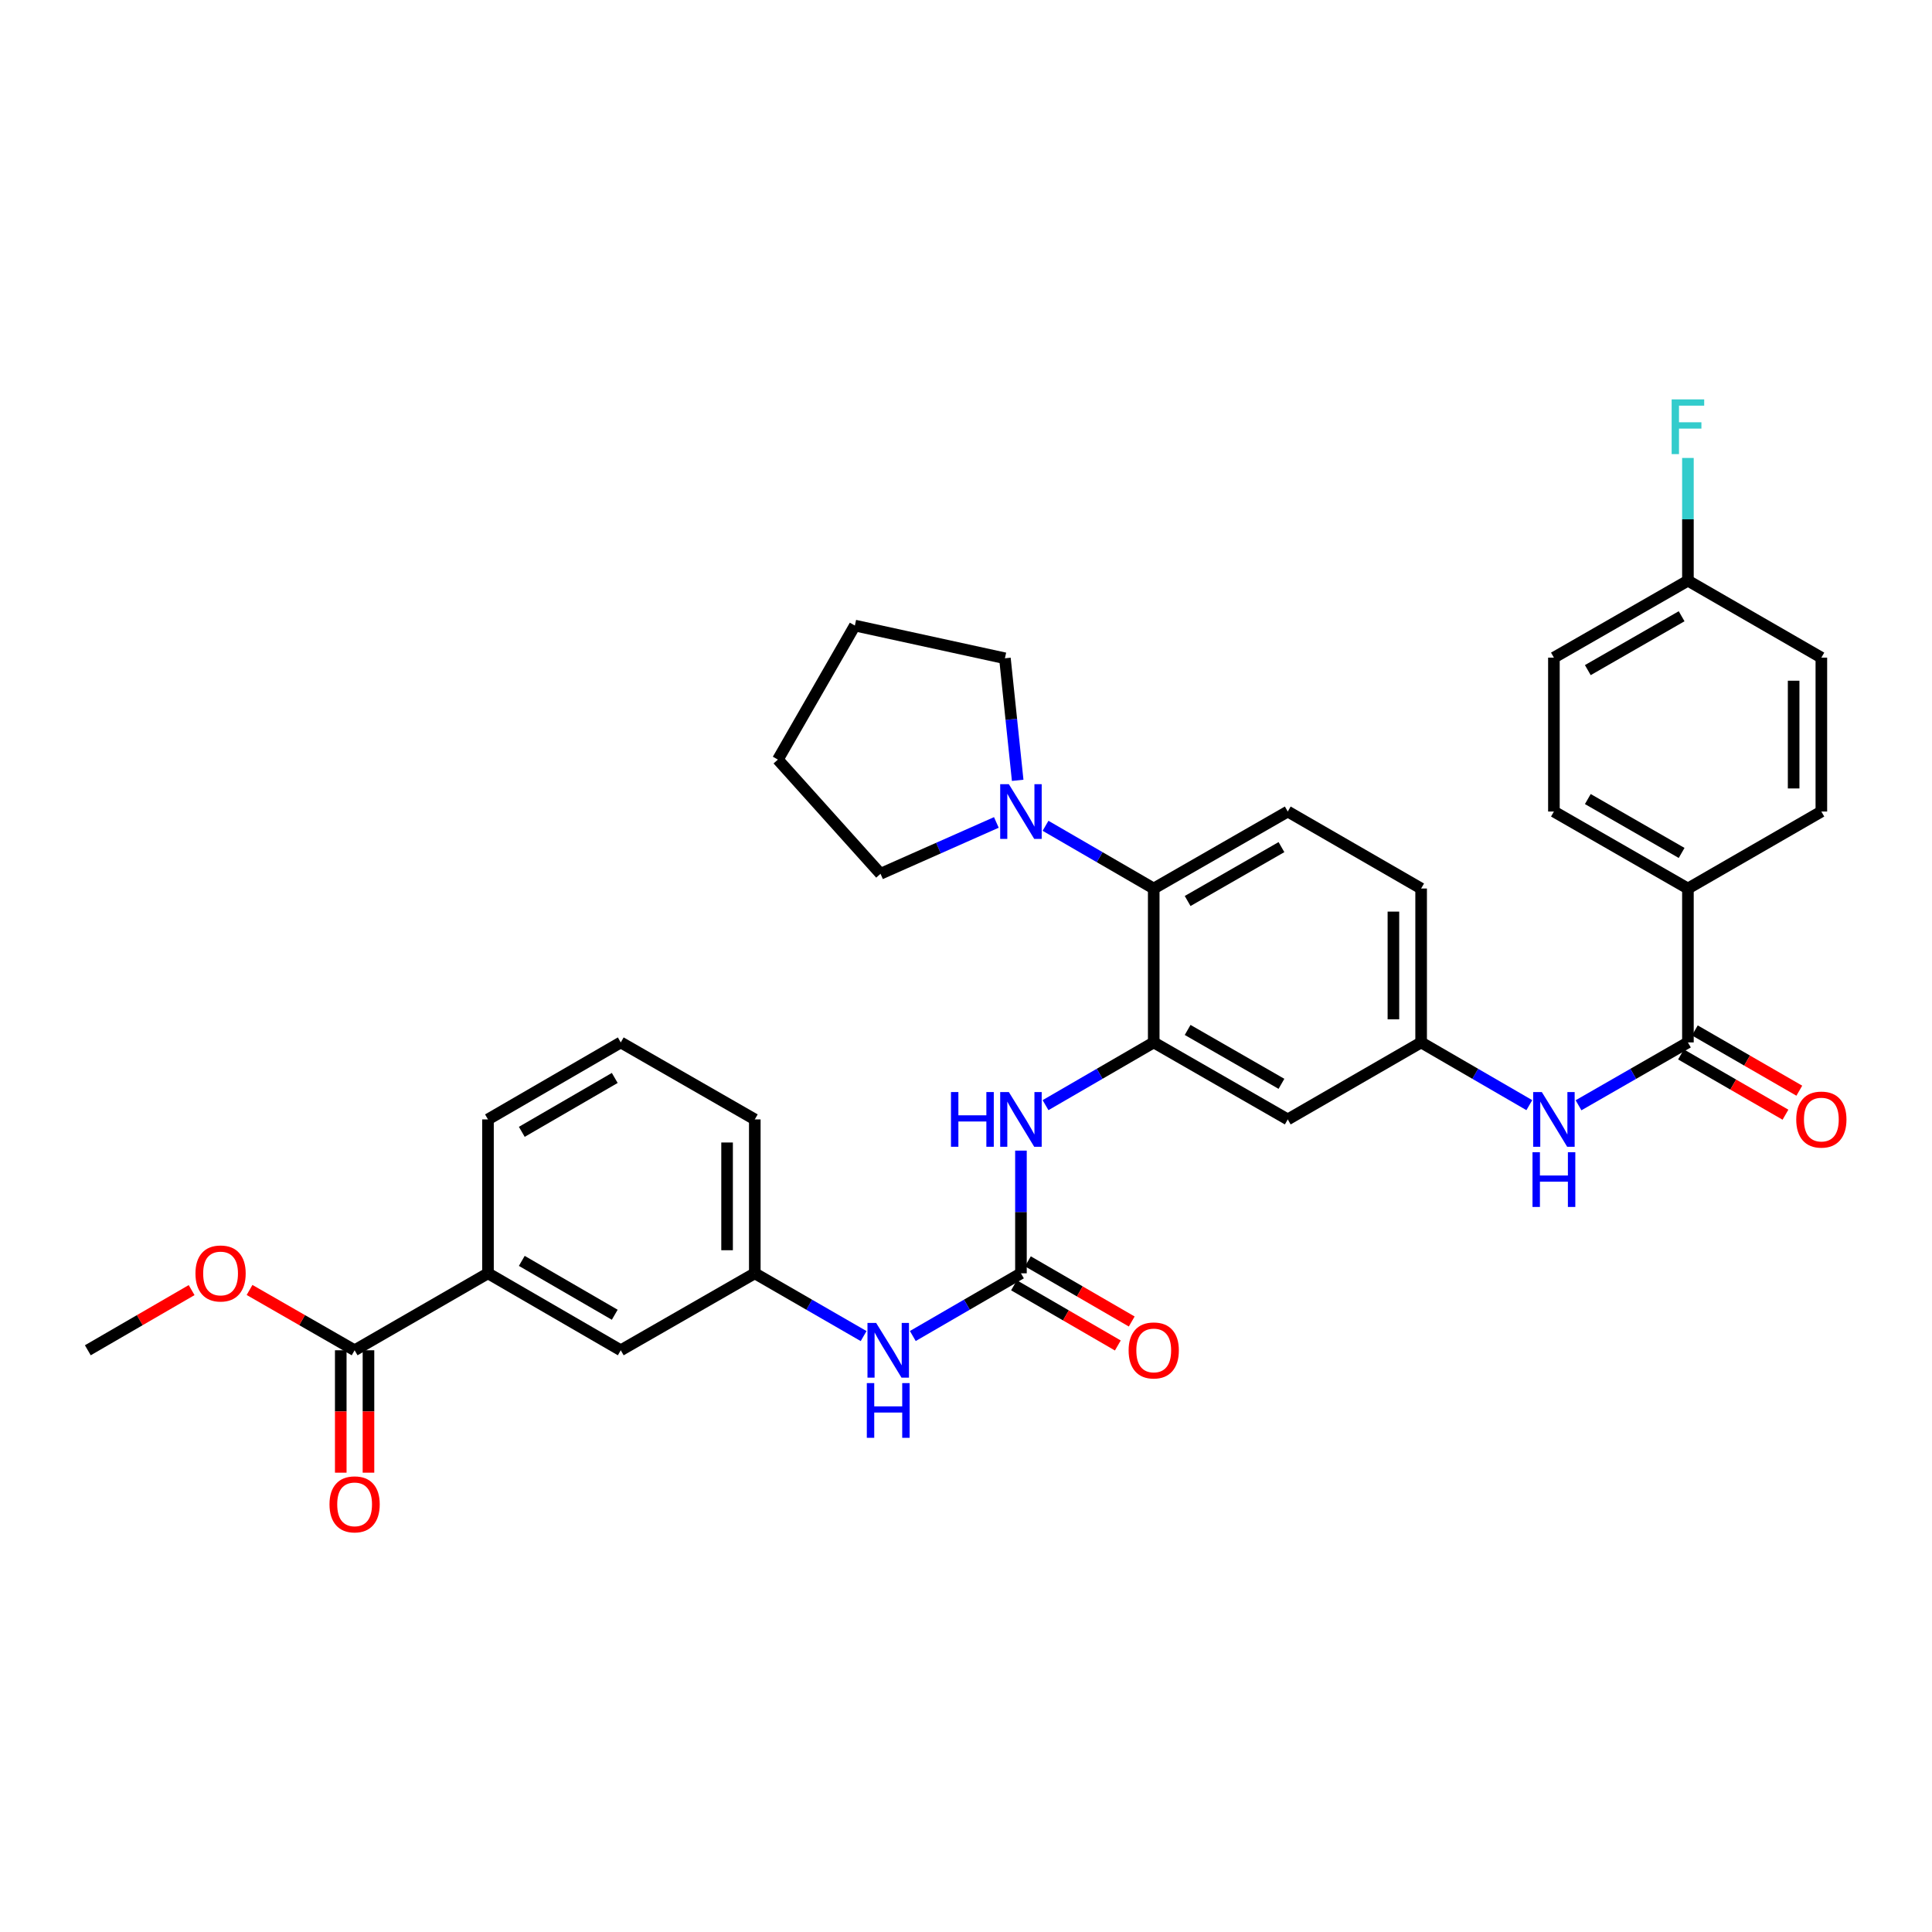 <?xml version='1.0' encoding='iso-8859-1'?>
<svg version='1.1' baseProfile='full'
              xmlns='http://www.w3.org/2000/svg'
                      xmlns:rdkit='http://www.rdkit.org/xml'
                      xmlns:xlink='http://www.w3.org/1999/xlink'
                  xml:space='preserve'
width='1000px' height='1000px' viewBox='0 0 1000 1000'>
<!-- END OF HEADER -->
<rect style='opacity:1.0;fill:#FFFFFF;stroke:none' width='1000' height='1000' x='0' y='0'> </rect>
<path class='bond-2' d='M 597.168,539.558 L 597.168,459.896' style='fill:none;fill-rule:evenodd;stroke:#000000;stroke-width:6px;stroke-linecap:butt;stroke-linejoin:miter;stroke-opacity:1' />
<path class='bond-3' d='M 597.168,539.558 L 569.167,555.793' style='fill:none;fill-rule:evenodd;stroke:#000000;stroke-width:6px;stroke-linecap:butt;stroke-linejoin:miter;stroke-opacity:1' />
<path class='bond-3' d='M 569.167,555.793 L 541.166,572.027' style='fill:none;fill-rule:evenodd;stroke:#0000FF;stroke-width:6px;stroke-linecap:butt;stroke-linejoin:miter;stroke-opacity:1' />
<path class='bond-7' d='M 597.168,539.558 L 666.542,579.405' style='fill:none;fill-rule:evenodd;stroke:#000000;stroke-width:6px;stroke-linecap:butt;stroke-linejoin:miter;stroke-opacity:1' />
<path class='bond-7' d='M 614.719,533.096 L 663.28,560.989' style='fill:none;fill-rule:evenodd;stroke:#000000;stroke-width:6px;stroke-linecap:butt;stroke-linejoin:miter;stroke-opacity:1' />
<path class='bond-0' d='M 528.44,659.067 L 528.44,627.312' style='fill:none;fill-rule:evenodd;stroke:#000000;stroke-width:6px;stroke-linecap:butt;stroke-linejoin:miter;stroke-opacity:1' />
<path class='bond-0' d='M 528.44,627.312 L 528.44,595.557' style='fill:none;fill-rule:evenodd;stroke:#0000FF;stroke-width:6px;stroke-linecap:butt;stroke-linejoin:miter;stroke-opacity:1' />
<path class='bond-8' d='M 528.44,659.067 L 500.454,675.294' style='fill:none;fill-rule:evenodd;stroke:#000000;stroke-width:6px;stroke-linecap:butt;stroke-linejoin:miter;stroke-opacity:1' />
<path class='bond-8' d='M 500.454,675.294 L 472.469,691.52' style='fill:none;fill-rule:evenodd;stroke:#0000FF;stroke-width:6px;stroke-linecap:butt;stroke-linejoin:miter;stroke-opacity:1' />
<path class='bond-13' d='M 524.844,665.273 L 551.715,680.846' style='fill:none;fill-rule:evenodd;stroke:#000000;stroke-width:6px;stroke-linecap:butt;stroke-linejoin:miter;stroke-opacity:1' />
<path class='bond-13' d='M 551.715,680.846 L 578.586,696.419' style='fill:none;fill-rule:evenodd;stroke:#FF0000;stroke-width:6px;stroke-linecap:butt;stroke-linejoin:miter;stroke-opacity:1' />
<path class='bond-13' d='M 532.036,652.862 L 558.908,668.435' style='fill:none;fill-rule:evenodd;stroke:#000000;stroke-width:6px;stroke-linecap:butt;stroke-linejoin:miter;stroke-opacity:1' />
<path class='bond-13' d='M 558.908,668.435 L 585.779,684.008' style='fill:none;fill-rule:evenodd;stroke:#FF0000;stroke-width:6px;stroke-linecap:butt;stroke-linejoin:miter;stroke-opacity:1' />
<path class='bond-1' d='M 873.666,539.558 L 845.354,555.823' style='fill:none;fill-rule:evenodd;stroke:#000000;stroke-width:6px;stroke-linecap:butt;stroke-linejoin:miter;stroke-opacity:1' />
<path class='bond-1' d='M 845.354,555.823 L 817.041,572.087' style='fill:none;fill-rule:evenodd;stroke:#0000FF;stroke-width:6px;stroke-linecap:butt;stroke-linejoin:miter;stroke-opacity:1' />
<path class='bond-10' d='M 873.666,539.558 L 873.666,459.896' style='fill:none;fill-rule:evenodd;stroke:#000000;stroke-width:6px;stroke-linecap:butt;stroke-linejoin:miter;stroke-opacity:1' />
<path class='bond-15' d='M 870.082,545.771 L 897.117,561.369' style='fill:none;fill-rule:evenodd;stroke:#000000;stroke-width:6px;stroke-linecap:butt;stroke-linejoin:miter;stroke-opacity:1' />
<path class='bond-15' d='M 897.117,561.369 L 924.151,576.967' style='fill:none;fill-rule:evenodd;stroke:#FF0000;stroke-width:6px;stroke-linecap:butt;stroke-linejoin:miter;stroke-opacity:1' />
<path class='bond-15' d='M 877.251,533.346 L 904.286,548.944' style='fill:none;fill-rule:evenodd;stroke:#000000;stroke-width:6px;stroke-linecap:butt;stroke-linejoin:miter;stroke-opacity:1' />
<path class='bond-15' d='M 904.286,548.944 L 931.32,564.542' style='fill:none;fill-rule:evenodd;stroke:#FF0000;stroke-width:6px;stroke-linecap:butt;stroke-linejoin:miter;stroke-opacity:1' />
<path class='bond-4' d='M 597.168,459.896 L 569.167,443.662' style='fill:none;fill-rule:evenodd;stroke:#000000;stroke-width:6px;stroke-linecap:butt;stroke-linejoin:miter;stroke-opacity:1' />
<path class='bond-4' d='M 569.167,443.662 L 541.166,427.428' style='fill:none;fill-rule:evenodd;stroke:#0000FF;stroke-width:6px;stroke-linecap:butt;stroke-linejoin:miter;stroke-opacity:1' />
<path class='bond-11' d='M 597.168,459.896 L 666.542,420.049' style='fill:none;fill-rule:evenodd;stroke:#000000;stroke-width:6px;stroke-linecap:butt;stroke-linejoin:miter;stroke-opacity:1' />
<path class='bond-11' d='M 614.719,466.358 L 663.28,438.465' style='fill:none;fill-rule:evenodd;stroke:#000000;stroke-width:6px;stroke-linecap:butt;stroke-linejoin:miter;stroke-opacity:1' />
<path class='bond-26' d='M 515.712,425.691 L 485.732,438.98' style='fill:none;fill-rule:evenodd;stroke:#0000FF;stroke-width:6px;stroke-linecap:butt;stroke-linejoin:miter;stroke-opacity:1' />
<path class='bond-26' d='M 485.732,438.98 L 455.751,452.27' style='fill:none;fill-rule:evenodd;stroke:#000000;stroke-width:6px;stroke-linecap:butt;stroke-linejoin:miter;stroke-opacity:1' />
<path class='bond-27' d='M 526.75,403.895 L 523.447,372.313' style='fill:none;fill-rule:evenodd;stroke:#0000FF;stroke-width:6px;stroke-linecap:butt;stroke-linejoin:miter;stroke-opacity:1' />
<path class='bond-27' d='M 523.447,372.313 L 520.144,340.73' style='fill:none;fill-rule:evenodd;stroke:#000000;stroke-width:6px;stroke-linecap:butt;stroke-linejoin:miter;stroke-opacity:1' />
<path class='bond-5' d='M 791.575,572.027 L 763.574,555.793' style='fill:none;fill-rule:evenodd;stroke:#0000FF;stroke-width:6px;stroke-linecap:butt;stroke-linejoin:miter;stroke-opacity:1' />
<path class='bond-5' d='M 763.574,555.793 L 735.573,539.558' style='fill:none;fill-rule:evenodd;stroke:#000000;stroke-width:6px;stroke-linecap:butt;stroke-linejoin:miter;stroke-opacity:1' />
<path class='bond-6' d='M 183.548,698.899 L 252.579,659.067' style='fill:none;fill-rule:evenodd;stroke:#000000;stroke-width:6px;stroke-linecap:butt;stroke-linejoin:miter;stroke-opacity:1' />
<path class='bond-17' d='M 176.376,698.899 L 176.376,730.578' style='fill:none;fill-rule:evenodd;stroke:#000000;stroke-width:6px;stroke-linecap:butt;stroke-linejoin:miter;stroke-opacity:1' />
<path class='bond-17' d='M 176.376,730.578 L 176.376,762.257' style='fill:none;fill-rule:evenodd;stroke:#FF0000;stroke-width:6px;stroke-linecap:butt;stroke-linejoin:miter;stroke-opacity:1' />
<path class='bond-17' d='M 190.721,698.899 L 190.721,730.578' style='fill:none;fill-rule:evenodd;stroke:#000000;stroke-width:6px;stroke-linecap:butt;stroke-linejoin:miter;stroke-opacity:1' />
<path class='bond-17' d='M 190.721,730.578 L 190.721,762.257' style='fill:none;fill-rule:evenodd;stroke:#FF0000;stroke-width:6px;stroke-linecap:butt;stroke-linejoin:miter;stroke-opacity:1' />
<path class='bond-22' d='M 183.548,698.899 L 156.358,683.289' style='fill:none;fill-rule:evenodd;stroke:#000000;stroke-width:6px;stroke-linecap:butt;stroke-linejoin:miter;stroke-opacity:1' />
<path class='bond-22' d='M 156.358,683.289 L 129.167,667.679' style='fill:none;fill-rule:evenodd;stroke:#FF0000;stroke-width:6px;stroke-linecap:butt;stroke-linejoin:miter;stroke-opacity:1' />
<path class='bond-12' d='M 666.542,579.405 L 735.573,539.558' style='fill:none;fill-rule:evenodd;stroke:#000000;stroke-width:6px;stroke-linecap:butt;stroke-linejoin:miter;stroke-opacity:1' />
<path class='bond-16' d='M 447.011,691.555 L 418.846,675.311' style='fill:none;fill-rule:evenodd;stroke:#0000FF;stroke-width:6px;stroke-linecap:butt;stroke-linejoin:miter;stroke-opacity:1' />
<path class='bond-16' d='M 418.846,675.311 L 390.681,659.067' style='fill:none;fill-rule:evenodd;stroke:#000000;stroke-width:6px;stroke-linecap:butt;stroke-linejoin:miter;stroke-opacity:1' />
<path class='bond-9' d='M 252.579,659.067 L 321.307,698.899' style='fill:none;fill-rule:evenodd;stroke:#000000;stroke-width:6px;stroke-linecap:butt;stroke-linejoin:miter;stroke-opacity:1' />
<path class='bond-9' d='M 270.081,652.631 L 318.191,680.513' style='fill:none;fill-rule:evenodd;stroke:#000000;stroke-width:6px;stroke-linecap:butt;stroke-linejoin:miter;stroke-opacity:1' />
<path class='bond-37' d='M 252.579,659.067 L 252.579,579.405' style='fill:none;fill-rule:evenodd;stroke:#000000;stroke-width:6px;stroke-linecap:butt;stroke-linejoin:miter;stroke-opacity:1' />
<path class='bond-18' d='M 873.666,459.896 L 804.301,420.049' style='fill:none;fill-rule:evenodd;stroke:#000000;stroke-width:6px;stroke-linecap:butt;stroke-linejoin:miter;stroke-opacity:1' />
<path class='bond-18' d='M 870.407,441.481 L 821.851,413.588' style='fill:none;fill-rule:evenodd;stroke:#000000;stroke-width:6px;stroke-linecap:butt;stroke-linejoin:miter;stroke-opacity:1' />
<path class='bond-19' d='M 873.666,459.896 L 942.729,420.049' style='fill:none;fill-rule:evenodd;stroke:#000000;stroke-width:6px;stroke-linecap:butt;stroke-linejoin:miter;stroke-opacity:1' />
<path class='bond-34' d='M 666.542,420.049 L 735.573,459.896' style='fill:none;fill-rule:evenodd;stroke:#000000;stroke-width:6px;stroke-linecap:butt;stroke-linejoin:miter;stroke-opacity:1' />
<path class='bond-20' d='M 735.573,539.558 L 735.573,459.896' style='fill:none;fill-rule:evenodd;stroke:#000000;stroke-width:6px;stroke-linecap:butt;stroke-linejoin:miter;stroke-opacity:1' />
<path class='bond-20' d='M 721.228,527.609 L 721.228,471.846' style='fill:none;fill-rule:evenodd;stroke:#000000;stroke-width:6px;stroke-linecap:butt;stroke-linejoin:miter;stroke-opacity:1' />
<path class='bond-14' d='M 321.307,698.899 L 390.681,659.067' style='fill:none;fill-rule:evenodd;stroke:#000000;stroke-width:6px;stroke-linecap:butt;stroke-linejoin:miter;stroke-opacity:1' />
<path class='bond-30' d='M 390.681,659.067 L 390.681,579.405' style='fill:none;fill-rule:evenodd;stroke:#000000;stroke-width:6px;stroke-linecap:butt;stroke-linejoin:miter;stroke-opacity:1' />
<path class='bond-30' d='M 376.336,647.118 L 376.336,591.355' style='fill:none;fill-rule:evenodd;stroke:#000000;stroke-width:6px;stroke-linecap:butt;stroke-linejoin:miter;stroke-opacity:1' />
<path class='bond-23' d='M 804.301,420.049 L 804.301,340.387' style='fill:none;fill-rule:evenodd;stroke:#000000;stroke-width:6px;stroke-linecap:butt;stroke-linejoin:miter;stroke-opacity:1' />
<path class='bond-24' d='M 942.729,420.049 L 942.729,340.387' style='fill:none;fill-rule:evenodd;stroke:#000000;stroke-width:6px;stroke-linecap:butt;stroke-linejoin:miter;stroke-opacity:1' />
<path class='bond-24' d='M 928.384,408.1 L 928.384,352.336' style='fill:none;fill-rule:evenodd;stroke:#000000;stroke-width:6px;stroke-linecap:butt;stroke-linejoin:miter;stroke-opacity:1' />
<path class='bond-21' d='M 873.666,300.556 L 942.729,340.387' style='fill:none;fill-rule:evenodd;stroke:#000000;stroke-width:6px;stroke-linecap:butt;stroke-linejoin:miter;stroke-opacity:1' />
<path class='bond-25' d='M 873.666,300.556 L 873.666,268.797' style='fill:none;fill-rule:evenodd;stroke:#000000;stroke-width:6px;stroke-linecap:butt;stroke-linejoin:miter;stroke-opacity:1' />
<path class='bond-25' d='M 873.666,268.797 L 873.666,237.038' style='fill:none;fill-rule:evenodd;stroke:#33CCCC;stroke-width:6px;stroke-linecap:butt;stroke-linejoin:miter;stroke-opacity:1' />
<path class='bond-36' d='M 873.666,300.556 L 804.301,340.387' style='fill:none;fill-rule:evenodd;stroke:#000000;stroke-width:6px;stroke-linecap:butt;stroke-linejoin:miter;stroke-opacity:1' />
<path class='bond-36' d='M 870.405,318.971 L 821.849,346.852' style='fill:none;fill-rule:evenodd;stroke:#000000;stroke-width:6px;stroke-linecap:butt;stroke-linejoin:miter;stroke-opacity:1' />
<path class='bond-31' d='M 99.181,667.754 L 72.318,683.326' style='fill:none;fill-rule:evenodd;stroke:#FF0000;stroke-width:6px;stroke-linecap:butt;stroke-linejoin:miter;stroke-opacity:1' />
<path class='bond-31' d='M 72.318,683.326 L 45.455,698.899' style='fill:none;fill-rule:evenodd;stroke:#000000;stroke-width:6px;stroke-linecap:butt;stroke-linejoin:miter;stroke-opacity:1' />
<path class='bond-33' d='M 455.751,452.27 L 402.627,393.161' style='fill:none;fill-rule:evenodd;stroke:#000000;stroke-width:6px;stroke-linecap:butt;stroke-linejoin:miter;stroke-opacity:1' />
<path class='bond-32' d='M 520.144,340.73 L 442.474,323.787' style='fill:none;fill-rule:evenodd;stroke:#000000;stroke-width:6px;stroke-linecap:butt;stroke-linejoin:miter;stroke-opacity:1' />
<path class='bond-28' d='M 252.579,579.405 L 321.307,539.558' style='fill:none;fill-rule:evenodd;stroke:#000000;stroke-width:6px;stroke-linecap:butt;stroke-linejoin:miter;stroke-opacity:1' />
<path class='bond-28' d='M 270.083,585.838 L 318.193,557.945' style='fill:none;fill-rule:evenodd;stroke:#000000;stroke-width:6px;stroke-linecap:butt;stroke-linejoin:miter;stroke-opacity:1' />
<path class='bond-29' d='M 321.307,539.558 L 390.681,579.405' style='fill:none;fill-rule:evenodd;stroke:#000000;stroke-width:6px;stroke-linecap:butt;stroke-linejoin:miter;stroke-opacity:1' />
<path class='bond-35' d='M 442.474,323.787 L 402.627,393.161' style='fill:none;fill-rule:evenodd;stroke:#000000;stroke-width:6px;stroke-linecap:butt;stroke-linejoin:miter;stroke-opacity:1' />
<path  class='atom-4' d='M 492.22 565.245
L 496.06 565.245
L 496.06 577.285
L 510.54 577.285
L 510.54 565.245
L 514.38 565.245
L 514.38 593.565
L 510.54 593.565
L 510.54 580.485
L 496.06 580.485
L 496.06 593.565
L 492.22 593.565
L 492.22 565.245
' fill='#0000FF'/>
<path  class='atom-4' d='M 522.18 565.245
L 531.46 580.245
Q 532.38 581.725, 533.86 584.405
Q 535.34 587.085, 535.42 587.245
L 535.42 565.245
L 539.18 565.245
L 539.18 593.565
L 535.3 593.565
L 525.34 577.165
Q 524.18 575.245, 522.94 573.045
Q 521.74 570.845, 521.38 570.165
L 521.38 593.565
L 517.7 593.565
L 517.7 565.245
L 522.18 565.245
' fill='#0000FF'/>
<path  class='atom-5' d='M 522.18 405.889
L 531.46 420.889
Q 532.38 422.369, 533.86 425.049
Q 535.34 427.729, 535.42 427.889
L 535.42 405.889
L 539.18 405.889
L 539.18 434.209
L 535.3 434.209
L 525.34 417.809
Q 524.18 415.889, 522.94 413.689
Q 521.74 411.489, 521.38 410.809
L 521.38 434.209
L 517.7 434.209
L 517.7 405.889
L 522.18 405.889
' fill='#0000FF'/>
<path  class='atom-6' d='M 798.041 565.245
L 807.321 580.245
Q 808.241 581.725, 809.721 584.405
Q 811.201 587.085, 811.281 587.245
L 811.281 565.245
L 815.041 565.245
L 815.041 593.565
L 811.161 593.565
L 801.201 577.165
Q 800.041 575.245, 798.801 573.045
Q 797.601 570.845, 797.241 570.165
L 797.241 593.565
L 793.561 593.565
L 793.561 565.245
L 798.041 565.245
' fill='#0000FF'/>
<path  class='atom-6' d='M 793.221 596.397
L 797.061 596.397
L 797.061 608.437
L 811.541 608.437
L 811.541 596.397
L 815.381 596.397
L 815.381 624.717
L 811.541 624.717
L 811.541 611.637
L 797.061 611.637
L 797.061 624.717
L 793.221 624.717
L 793.221 596.397
' fill='#0000FF'/>
<path  class='atom-9' d='M 453.484 684.739
L 462.764 699.739
Q 463.684 701.219, 465.164 703.899
Q 466.644 706.579, 466.724 706.739
L 466.724 684.739
L 470.484 684.739
L 470.484 713.059
L 466.604 713.059
L 456.644 696.659
Q 455.484 694.739, 454.244 692.539
Q 453.044 690.339, 452.684 689.659
L 452.684 713.059
L 449.004 713.059
L 449.004 684.739
L 453.484 684.739
' fill='#0000FF'/>
<path  class='atom-9' d='M 448.664 715.891
L 452.504 715.891
L 452.504 727.931
L 466.984 727.931
L 466.984 715.891
L 470.824 715.891
L 470.824 744.211
L 466.984 744.211
L 466.984 731.131
L 452.504 731.131
L 452.504 744.211
L 448.664 744.211
L 448.664 715.891
' fill='#0000FF'/>
<path  class='atom-14' d='M 584.168 698.979
Q 584.168 692.179, 587.528 688.379
Q 590.888 684.579, 597.168 684.579
Q 603.448 684.579, 606.808 688.379
Q 610.168 692.179, 610.168 698.979
Q 610.168 705.859, 606.768 709.779
Q 603.368 713.659, 597.168 713.659
Q 590.928 713.659, 587.528 709.779
Q 584.168 705.899, 584.168 698.979
M 597.168 710.459
Q 601.488 710.459, 603.808 707.579
Q 606.168 704.659, 606.168 698.979
Q 606.168 693.419, 603.808 690.619
Q 601.488 687.779, 597.168 687.779
Q 592.848 687.779, 590.488 690.579
Q 588.168 693.379, 588.168 698.979
Q 588.168 704.699, 590.488 707.579
Q 592.848 710.459, 597.168 710.459
' fill='#FF0000'/>
<path  class='atom-16' d='M 929.729 579.485
Q 929.729 572.685, 933.089 568.885
Q 936.449 565.085, 942.729 565.085
Q 949.009 565.085, 952.369 568.885
Q 955.729 572.685, 955.729 579.485
Q 955.729 586.365, 952.329 590.285
Q 948.929 594.165, 942.729 594.165
Q 936.489 594.165, 933.089 590.285
Q 929.729 586.405, 929.729 579.485
M 942.729 590.965
Q 947.049 590.965, 949.369 588.085
Q 951.729 585.165, 951.729 579.485
Q 951.729 573.925, 949.369 571.125
Q 947.049 568.285, 942.729 568.285
Q 938.409 568.285, 936.049 571.085
Q 933.729 573.885, 933.729 579.485
Q 933.729 585.205, 936.049 588.085
Q 938.409 590.965, 942.729 590.965
' fill='#FF0000'/>
<path  class='atom-18' d='M 170.548 778.649
Q 170.548 771.849, 173.908 768.049
Q 177.268 764.249, 183.548 764.249
Q 189.828 764.249, 193.188 768.049
Q 196.548 771.849, 196.548 778.649
Q 196.548 785.529, 193.148 789.449
Q 189.748 793.329, 183.548 793.329
Q 177.308 793.329, 173.908 789.449
Q 170.548 785.569, 170.548 778.649
M 183.548 790.129
Q 187.868 790.129, 190.188 787.249
Q 192.548 784.329, 192.548 778.649
Q 192.548 773.089, 190.188 770.289
Q 187.868 767.449, 183.548 767.449
Q 179.228 767.449, 176.868 770.249
Q 174.548 773.049, 174.548 778.649
Q 174.548 784.369, 176.868 787.249
Q 179.228 790.129, 183.548 790.129
' fill='#FF0000'/>
<path  class='atom-23' d='M 101.167 659.147
Q 101.167 652.347, 104.527 648.547
Q 107.887 644.747, 114.167 644.747
Q 120.447 644.747, 123.807 648.547
Q 127.167 652.347, 127.167 659.147
Q 127.167 666.027, 123.767 669.947
Q 120.367 673.827, 114.167 673.827
Q 107.927 673.827, 104.527 669.947
Q 101.167 666.067, 101.167 659.147
M 114.167 670.627
Q 118.487 670.627, 120.807 667.747
Q 123.167 664.827, 123.167 659.147
Q 123.167 653.587, 120.807 650.787
Q 118.487 647.947, 114.167 647.947
Q 109.847 647.947, 107.487 650.747
Q 105.167 653.547, 105.167 659.147
Q 105.167 664.867, 107.487 667.747
Q 109.847 670.627, 114.167 670.627
' fill='#FF0000'/>
<path  class='atom-26' d='M 865.246 206.726
L 882.086 206.726
L 882.086 209.966
L 869.046 209.966
L 869.046 218.566
L 880.646 218.566
L 880.646 221.846
L 869.046 221.846
L 869.046 235.046
L 865.246 235.046
L 865.246 206.726
' fill='#33CCCC'/>
</svg>
